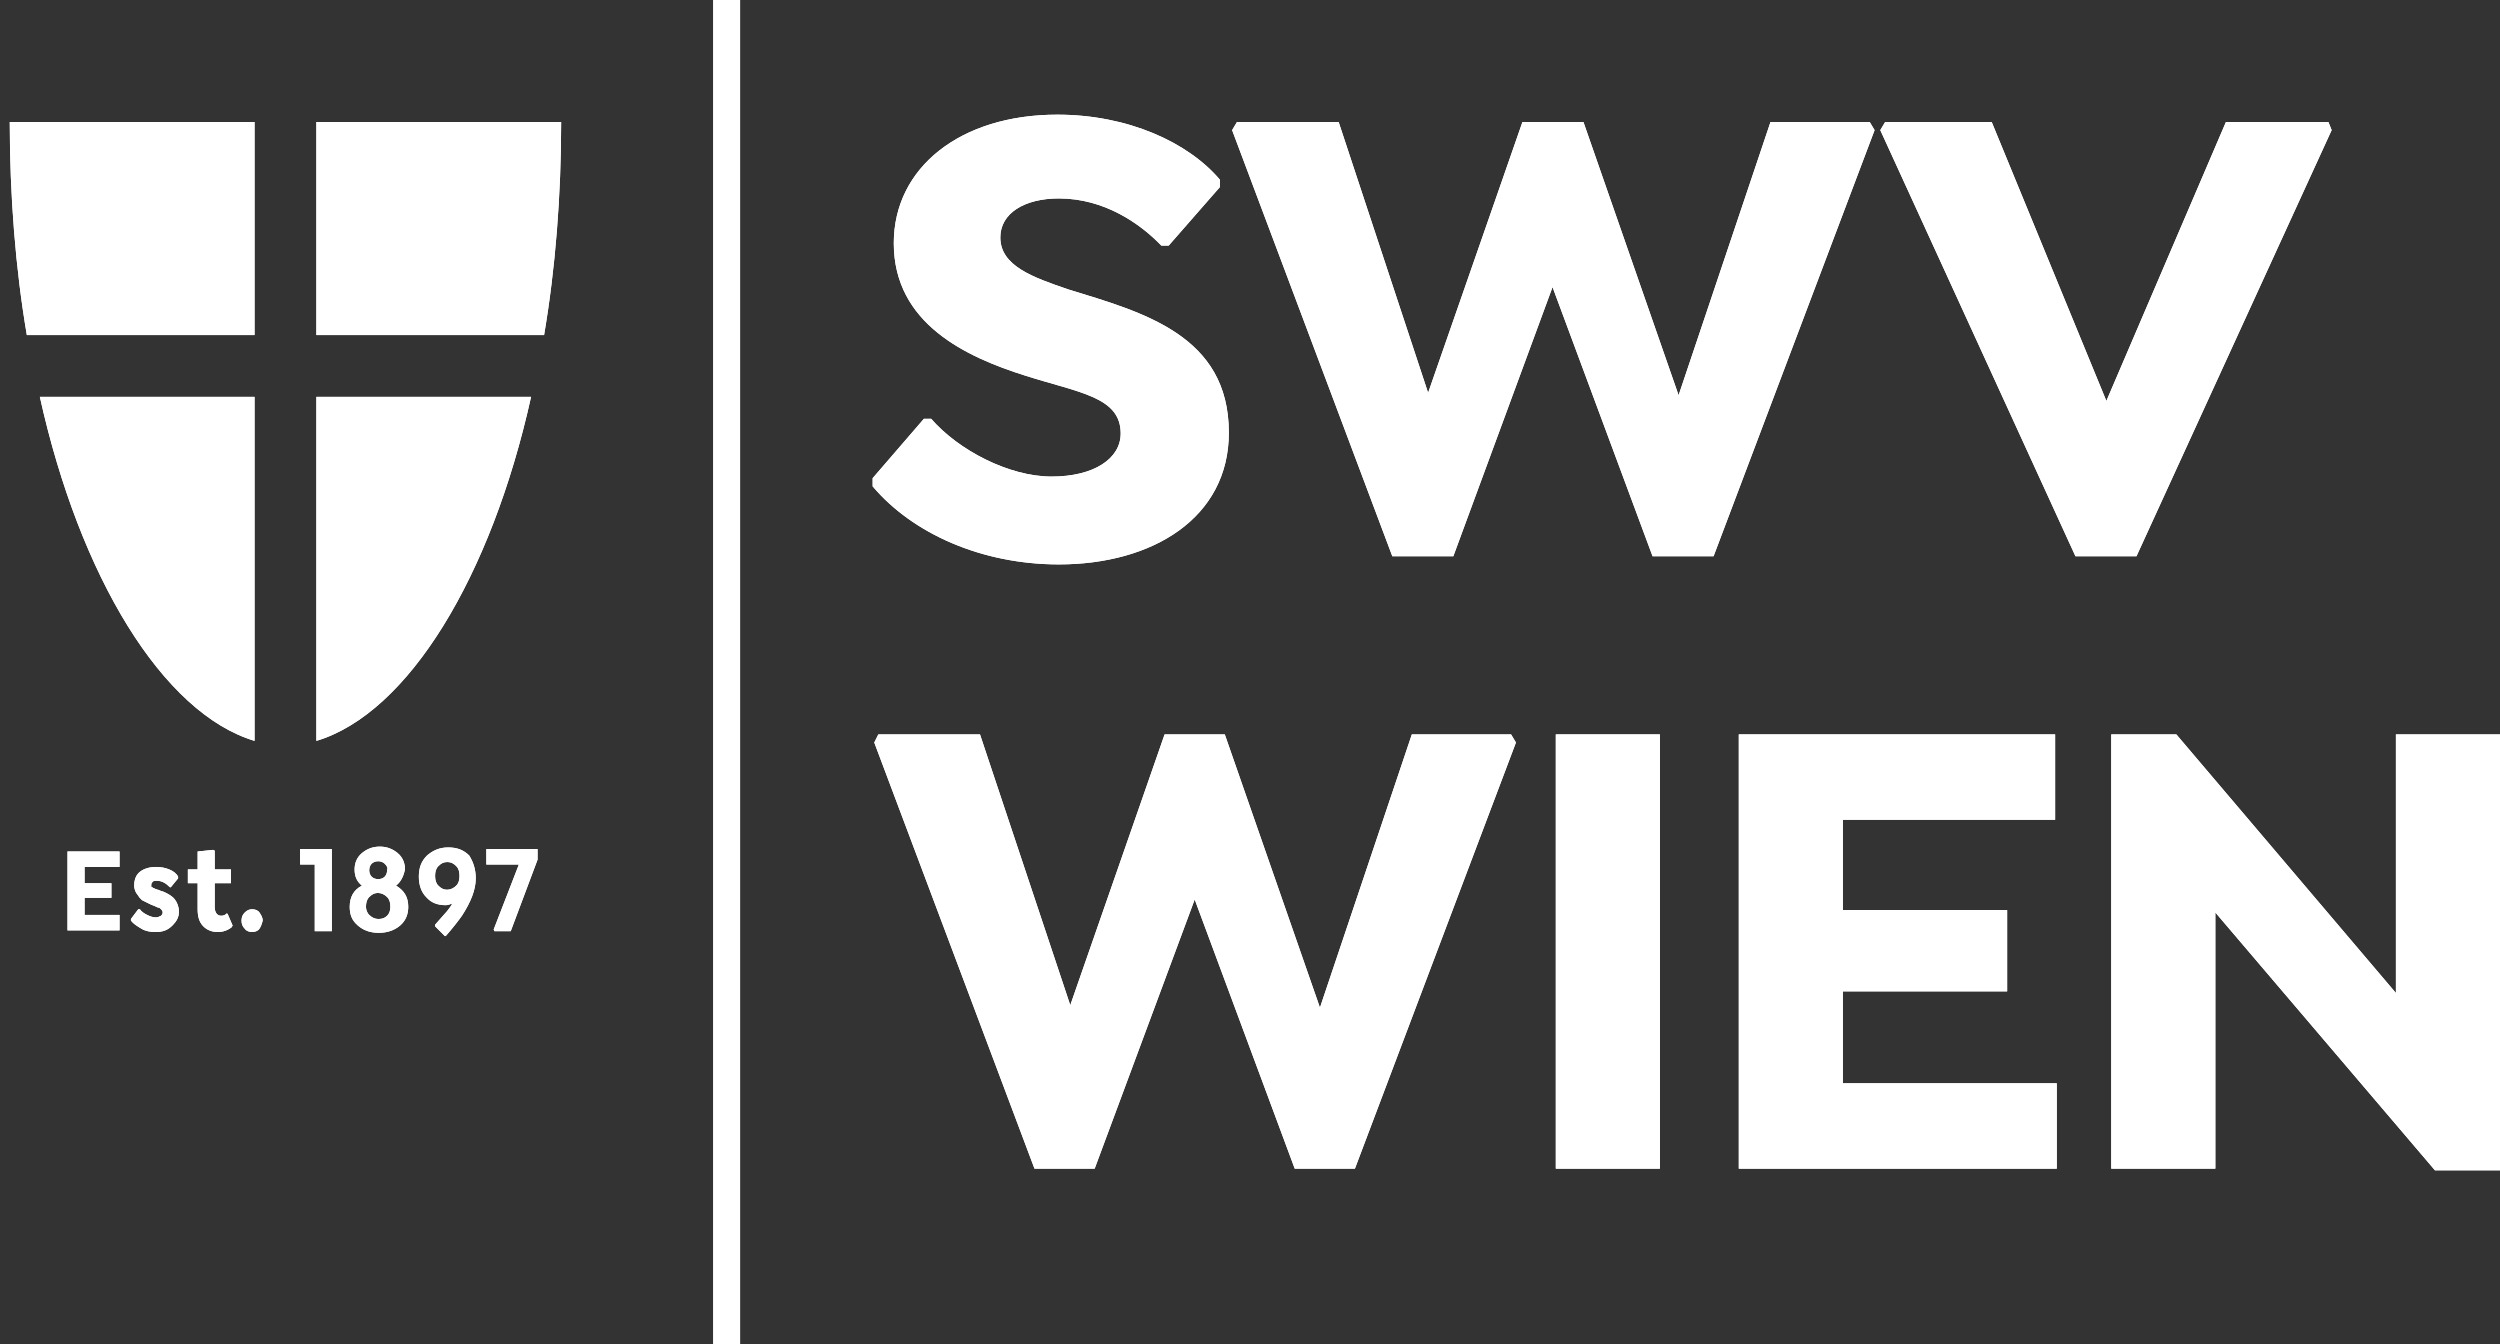 <?xml version="1.0" encoding="utf-8"?>
<!-- Generator: Adobe Illustrator 26.5.0, SVG Export Plug-In . SVG Version: 6.00 Build 0)  -->
<svg version="1.1" id="Ebene_1" xmlns="http://www.w3.org/2000/svg" xmlns:xlink="http://www.w3.org/1999/xlink" x="0px" y="0px"
	 width="307.4px" height="165.3px" viewBox="0 0 307.4 165.3" style="enable-background:new 0 0 307.4 165.3;" xml:space="preserve"
	>
<rect x="0" y="0" width="307.4" height="165.3" fill="#333333" stroke="none"/>
<style type="text/css">
	.st0{fill:#FFFFFF;}
</style>
<g>
	<g>
		<polygon class="st0" points="294.6,90.3 294.6,122.1 267.6,90.3 259.6,90.3 259.6,143.7 272.4,143.7 272.4,112.2 299.4,143.9 
			307.4,143.9 307.4,90.3 294.6,90.3 		"/>
	</g>
	<g>
		<polygon class="st0" points="252.7,100.8 252.7,90.3 213.8,90.3 213.8,143.7 252.9,143.7 252.9,133.2 226.6,133.2 226.6,121.9 
			246.8,121.9 246.8,111.9 226.6,111.9 226.6,100.8 252.7,100.8 		"/>
	</g>
	<g>
		<polygon class="st0" points="191.3,90.3 191.3,143.7 204.1,143.7 204.1,90.3 191.3,90.3 		"/>
	</g>
	<g>
		<polygon class="st0" points="185.8,90.3 173.6,90.3 162.3,123.9 150.6,90.3 143.2,90.3 131.6,123.6 120.5,90.3 108,90.3 
			107.5,91.3 127.2,143.7 134.6,143.7 146.9,110.6 159.2,143.7 166.6,143.7 186.4,91.3 185.8,90.3 		"/>
	</g>
	<g>
		<line class="st0" x1="89.3" y1="0" x2="89.3" y2="165.3"/>
		<rect x="87.7" class="st0" width="3.3" height="165.3"/>
	</g>
	<g>
		<path class="st0" d="M38.9,48.8h26.4c-4.9,22.1-15.1,38.9-26.4,42.3V48.8L38.9,48.8z M38.9,41.2V15h30.1c0,9-0.7,18-2.1,26.2H38.9
			L38.9,41.2z M31.3,48.8H4.9C9.8,70.9,20,87.7,31.3,91.1V48.8L31.3,48.8z M31.3,41.2V15H1.2c0,9,0.7,18,2.1,26.2H31.3L31.3,41.2z"
			/>
	</g>
	<g>
		<path class="st0" d="M130.2,69.4c11.5,0,20.9-5.7,20.9-16.2c0-12-10.6-14.8-19.7-17.6c-4.4-1.5-8.4-2.9-8.4-6.4c0-3,3-4.8,7.2-4.8
			c5.6,0,10,3.1,12.6,5.8h0.9l6.3-7.2v-0.9c-3.9-4.6-11.3-8-20-8c-11.9,0-20.1,6.5-20.1,15.8c0,9.9,8.9,14,16.2,16.3
			c6.6,2.1,11.7,2.6,11.7,7.1c0,3.1-3.3,5.3-8.5,5.3s-11.4-3.2-14.8-7.1h-0.9l-6.3,7.3v1C112.2,65.6,120.7,69.4,130.2,69.4
			L130.2,69.4z M229.9,15h-12.2l-11.3,33.6L194.7,15h-7.5l-11.6,33.3L164.6,15h-12.5l-0.6,1l19.7,52.4h7.5l12.2-33.1l12.3,33.1h7.5
			L230.5,16L229.9,15L229.9,15z M286.3,15h-12.6L259,49.3L244.9,15h-13.1l-0.6,1l24,52.4h7.5l24-52.4L286.3,15L286.3,15z"/>
	</g>
	<g>
		<path class="st0" d="M14.7,106.6h-4.3v2h3.3v1.8h-3.3v2.1h4.3v1.9H8.3v-9.7h6.4V106.6z"/>
		<path class="st0" d="M19.1,114.6c-0.6,0-1.2-0.1-1.7-0.4c-0.5-0.3-1-0.6-1.3-1v-0.2l0.9-1.2h0.2c0.2,0.3,0.5,0.5,0.9,0.7
			c0.4,0.2,0.7,0.3,1.1,0.3c0.2,0,0.4-0.1,0.6-0.2c0.1-0.1,0.2-0.2,0.2-0.4c0-0.2-0.1-0.3-0.2-0.4c-0.1-0.1-0.2-0.2-0.3-0.2
			s-0.3-0.1-0.5-0.2c-0.3-0.1-0.5-0.2-0.7-0.3c-0.2-0.1-0.4-0.2-0.6-0.3c-0.3-0.1-0.4-0.3-0.6-0.5c-0.1-0.2-0.3-0.4-0.4-0.6
			c-0.1-0.2-0.2-0.5-0.2-0.8c0-0.7,0.2-1.3,0.7-1.7c0.5-0.4,1.2-0.6,2-0.6c0.6,0,1.1,0.1,1.6,0.3c0.5,0.2,0.9,0.5,1.1,0.9v0.2
			l-0.9,1.1h-0.1c-0.5-0.5-1-0.8-1.6-0.8c-0.2,0-0.4,0-0.5,0.1c-0.1,0.1-0.2,0.2-0.2,0.4c0,0.1,0,0.1,0,0.2c0,0.1,0.1,0.1,0.1,0.1
			c0.1,0,0.1,0.1,0.2,0.1c0.1,0,0.1,0.1,0.2,0.1c0.1,0,0.2,0.1,0.3,0.1c0.1,0,0.2,0.1,0.3,0.1c0.1,0.1,0.2,0.1,0.3,0.1
			c0.7,0.3,1.2,0.6,1.5,1c0.3,0.4,0.5,0.9,0.5,1.5c0,0.7-0.3,1.2-0.8,1.7C20.6,114.4,20,114.6,19.1,114.6z"/>
		<path class="st0" d="M28,112.4l0.6,1.4l-0.1,0.2c-0.5,0.4-1.1,0.6-1.7,0.6c-0.7,0-1.3-0.2-1.8-0.7c-0.5-0.5-0.7-1.2-0.7-2.1v-3.2
			h-1.2v-1.7h1.2v-2.2l1.9-0.2l0.2,0.1v2.3h2v1.7h-2v2.9c0,0.7,0.3,1.1,0.8,1.1c0.3,0,0.5-0.1,0.7-0.3L28,112.4z"/>
		<path class="st0" d="M31.9,114.2c-0.2,0.3-0.6,0.4-0.9,0.4s-0.7-0.1-0.9-0.4c-0.3-0.3-0.4-0.6-0.4-1c0-0.4,0.1-0.7,0.4-1
			c0.3-0.3,0.6-0.4,0.9-0.4s0.7,0.1,0.9,0.4c0.2,0.3,0.4,0.6,0.4,1C32.2,113.6,32.1,113.9,31.9,114.2z"/>
		<path class="st0" d="M36.9,104.4h3.9v10.1h-2.1v-8.2h-1.8V104.4z"/>
		<path class="st0" d="M48.7,108.9c1,0.6,1.5,1.4,1.5,2.6c0,0.9-0.3,1.7-1,2.3c-0.7,0.6-1.6,0.9-2.6,0.9c-1.1,0-1.9-0.3-2.6-0.9
			c-0.7-0.6-1-1.3-1-2.3c0-1.2,0.5-2.1,1.5-2.6c-0.6-0.5-0.9-1.1-0.9-2c0-0.8,0.3-1.5,0.9-2s1.3-0.8,2.2-0.8c0.9,0,1.6,0.3,2.2,0.8
			s0.9,1.2,0.9,2C49.6,107.8,49.3,108.4,48.7,108.9z M45.4,112.5c0.3,0.3,0.7,0.5,1.1,0.5c0.5,0,0.8-0.1,1.1-0.4
			c0.3-0.3,0.4-0.7,0.4-1.1c0-0.5-0.1-0.9-0.4-1.2c-0.3-0.3-0.7-0.5-1.1-0.5c-0.5,0-0.8,0.2-1.1,0.5c-0.3,0.3-0.4,0.7-0.4,1.2
			C45,111.8,45.1,112.2,45.4,112.5z M47.3,106.2c-0.2-0.2-0.5-0.3-0.8-0.3c-0.3,0-0.6,0.1-0.8,0.3s-0.3,0.5-0.3,0.8
			c0,0.3,0.1,0.6,0.3,0.8s0.5,0.3,0.8,0.3c0.3,0,0.6-0.1,0.8-0.3c0.2-0.2,0.3-0.5,0.3-0.8C47.7,106.7,47.6,106.5,47.3,106.2z"/>
		<path class="st0" d="M58.5,108c0,1.4-0.6,2.9-1.7,4.6c-0.5,0.7-1.2,1.6-2,2.5h-0.1l-1.2-1.2v-0.2c0.5-0.6,1-1.1,1.5-1.7
			c0.2-0.3,0.5-0.6,0.6-0.9c-0.3,0.1-0.5,0.2-0.8,0.2c-1,0-1.8-0.3-2.4-1c-0.6-0.6-0.9-1.5-0.9-2.5c0-1.1,0.3-1.9,1-2.6
			c0.7-0.6,1.5-1,2.6-1c1.1,0,1.9,0.3,2.6,1C58.2,106,58.5,106.9,58.5,108z M53.9,106.5c-0.3,0.3-0.4,0.7-0.4,1.2
			c0,0.5,0.1,0.9,0.4,1.2c0.3,0.3,0.6,0.5,1.1,0.5c0.4,0,0.8-0.2,1.1-0.5c0.3-0.3,0.4-0.7,0.4-1.2c0-0.5-0.1-0.9-0.4-1.2
			c-0.3-0.3-0.6-0.5-1.1-0.5C54.5,106,54.2,106.2,53.9,106.5z"/>
		<path class="st0" d="M66.1,104.4v1.3l-3.3,8.8h-2l-0.1-0.2l3.1-8h-4v-1.9H66.1z"/>
	</g>
	<g>
		<polygon class="st0" points="294.6,90.3 294.6,122.1 267.6,90.3 259.6,90.3 259.6,143.7 272.4,143.7 272.4,112.2 299.4,143.9 
			307.4,143.9 307.4,90.3 294.6,90.3 		"/>
	</g>
	<g>
		<polygon class="st0" points="252.7,100.8 252.7,90.3 213.8,90.3 213.8,143.7 252.9,143.7 252.9,133.2 226.6,133.2 226.6,121.9 
			246.8,121.9 246.8,111.9 226.6,111.9 226.6,100.8 252.7,100.8 		"/>
	</g>
	<g>
		<polygon class="st0" points="191.3,90.3 191.3,143.7 204.1,143.7 204.1,90.3 191.3,90.3 		"/>
	</g>
	<g>
		<polygon class="st0" points="185.8,90.3 173.6,90.3 162.3,123.9 150.6,90.3 143.2,90.3 131.6,123.6 120.5,90.3 108,90.3 
			107.5,91.3 127.2,143.7 134.6,143.7 146.9,110.6 159.2,143.7 166.6,143.7 186.4,91.3 185.8,90.3 		"/>
	</g>
	<g>
		<line class="st0" x1="89.3" y1="0" x2="89.3" y2="165.3"/>
		<rect x="87.7" class="st0" width="3.3" height="165.3"/>
	</g>
	<g>
		<path class="st0" d="M38.9,48.8h26.4c-4.9,22.1-15.1,38.9-26.4,42.3V48.8L38.9,48.8z M38.9,41.2V15h30.1c0,9-0.7,18-2.1,26.2H38.9
			L38.9,41.2z M31.3,48.8H4.9C9.8,70.9,20,87.7,31.3,91.1V48.8L31.3,48.8z M31.3,41.2V15H1.2c0,9,0.7,18,2.1,26.2H31.3L31.3,41.2z"
			/>
	</g>
	<g>
		<path class="st0" d="M130.2,69.4c11.5,0,20.9-5.7,20.9-16.2c0-12-10.6-14.8-19.7-17.6c-4.4-1.5-8.4-2.9-8.4-6.4c0-3,3-4.8,7.2-4.8
			c5.6,0,10,3.1,12.6,5.8h0.9l6.3-7.2v-0.9c-3.9-4.6-11.3-8-20-8c-11.9,0-20.1,6.5-20.1,15.8c0,9.9,8.9,14,16.2,16.3
			c6.6,2.1,11.7,2.6,11.7,7.1c0,3.1-3.3,5.3-8.5,5.3s-11.4-3.2-14.8-7.1h-0.9l-6.3,7.3v1C112.2,65.6,120.7,69.4,130.2,69.4
			L130.2,69.4z M229.9,15h-12.2l-11.3,33.6L194.7,15h-7.5l-11.6,33.3L164.6,15h-12.5l-0.6,1l19.7,52.4h7.5l12.2-33.1l12.3,33.1h7.5
			L230.5,16L229.9,15L229.9,15z M286.3,15h-12.6L259,49.3L244.9,15h-13.1l-0.6,1l24,52.4h7.5l24-52.4L286.3,15L286.3,15z"/>
	</g>
	<g>
		<path class="st0" d="M14.7,106.6h-4.3v2h3.3v1.8h-3.3v2.1h4.3v1.9H8.3v-9.7h6.4V106.6z"/>
		<path class="st0" d="M19.1,114.6c-0.6,0-1.2-0.1-1.7-0.4c-0.5-0.3-1-0.6-1.3-1v-0.2l0.9-1.2h0.2c0.2,0.3,0.5,0.5,0.9,0.7
			c0.4,0.2,0.7,0.3,1.1,0.3c0.2,0,0.4-0.1,0.6-0.2c0.1-0.1,0.2-0.2,0.2-0.4c0-0.2-0.1-0.3-0.2-0.4c-0.1-0.1-0.2-0.2-0.3-0.2
			s-0.3-0.1-0.5-0.2c-0.3-0.1-0.5-0.2-0.7-0.3c-0.2-0.1-0.4-0.2-0.6-0.3c-0.3-0.1-0.4-0.3-0.6-0.5c-0.1-0.2-0.3-0.4-0.4-0.6
			c-0.1-0.2-0.2-0.5-0.2-0.8c0-0.7,0.2-1.3,0.7-1.7c0.5-0.4,1.2-0.6,2-0.6c0.6,0,1.1,0.1,1.6,0.3c0.5,0.2,0.9,0.5,1.1,0.9v0.2
			l-0.9,1.1h-0.1c-0.5-0.5-1-0.8-1.6-0.8c-0.2,0-0.4,0-0.5,0.1c-0.1,0.1-0.2,0.2-0.2,0.4c0,0.1,0,0.1,0,0.2c0,0.1,0.1,0.1,0.1,0.1
			c0.1,0,0.1,0.1,0.2,0.1c0.1,0,0.1,0.1,0.2,0.1c0.1,0,0.2,0.1,0.3,0.1c0.1,0,0.2,0.1,0.3,0.1c0.1,0.1,0.2,0.1,0.3,0.1
			c0.7,0.3,1.2,0.6,1.5,1c0.3,0.4,0.5,0.9,0.5,1.5c0,0.7-0.3,1.2-0.8,1.7C20.6,114.4,20,114.6,19.1,114.6z"/>
		<path class="st0" d="M28,112.4l0.6,1.4l-0.1,0.2c-0.5,0.4-1.1,0.6-1.7,0.6c-0.7,0-1.3-0.2-1.8-0.7c-0.5-0.5-0.7-1.2-0.7-2.1v-3.2
			h-1.2v-1.7h1.2v-2.2l1.9-0.2l0.2,0.1v2.3h2v1.7h-2v2.9c0,0.7,0.3,1.1,0.8,1.1c0.3,0,0.5-0.1,0.7-0.3L28,112.4z"/>
		<path class="st0" d="M31.9,114.2c-0.2,0.3-0.6,0.4-0.9,0.4s-0.7-0.1-0.9-0.4c-0.3-0.3-0.4-0.6-0.4-1c0-0.4,0.1-0.7,0.4-1
			c0.3-0.3,0.6-0.4,0.9-0.4s0.7,0.1,0.9,0.4c0.2,0.3,0.4,0.6,0.4,1C32.2,113.6,32.1,113.9,31.9,114.2z"/>
		<path class="st0" d="M36.9,104.4h3.9v10.1h-2.1v-8.2h-1.8V104.4z"/>
		<path class="st0" d="M48.7,108.9c1,0.6,1.5,1.4,1.5,2.6c0,0.9-0.3,1.7-1,2.3c-0.7,0.6-1.6,0.9-2.6,0.9c-1.1,0-1.9-0.3-2.6-0.9
			c-0.7-0.6-1-1.3-1-2.3c0-1.2,0.5-2.1,1.5-2.6c-0.6-0.5-0.9-1.1-0.9-2c0-0.8,0.3-1.5,0.9-2s1.3-0.8,2.2-0.8c0.9,0,1.6,0.3,2.2,0.8
			s0.9,1.2,0.9,2C49.6,107.8,49.3,108.4,48.7,108.9z M45.4,112.5c0.3,0.3,0.7,0.5,1.1,0.5c0.5,0,0.8-0.1,1.1-0.4
			c0.3-0.3,0.4-0.7,0.4-1.1c0-0.5-0.1-0.9-0.4-1.2c-0.3-0.3-0.7-0.5-1.1-0.5c-0.5,0-0.8,0.2-1.1,0.5c-0.3,0.3-0.4,0.7-0.4,1.2
			C45,111.8,45.1,112.2,45.4,112.5z M47.3,106.2c-0.2-0.2-0.5-0.3-0.8-0.3c-0.3,0-0.6,0.1-0.8,0.3s-0.3,0.5-0.3,0.8
			c0,0.3,0.1,0.6,0.3,0.8s0.5,0.3,0.8,0.3c0.3,0,0.6-0.1,0.8-0.3c0.2-0.2,0.3-0.5,0.3-0.8C47.7,106.7,47.6,106.5,47.3,106.2z"/>
		<path class="st0" d="M58.5,108c0,1.4-0.6,2.9-1.7,4.6c-0.5,0.7-1.2,1.6-2,2.5h-0.1l-1.2-1.2v-0.2c0.5-0.6,1-1.1,1.5-1.7
			c0.2-0.3,0.5-0.6,0.6-0.9c-0.3,0.1-0.5,0.2-0.8,0.2c-1,0-1.8-0.3-2.4-1c-0.6-0.6-0.9-1.5-0.9-2.5c0-1.1,0.3-1.9,1-2.6
			c0.7-0.6,1.5-1,2.6-1c1.1,0,1.9,0.3,2.6,1C58.2,106,58.5,106.9,58.5,108z M53.9,106.5c-0.3,0.3-0.4,0.7-0.4,1.2
			c0,0.5,0.1,0.9,0.4,1.2c0.3,0.3,0.6,0.5,1.1,0.5c0.4,0,0.8-0.2,1.1-0.5c0.3-0.3,0.4-0.7,0.4-1.2c0-0.5-0.1-0.9-0.4-1.2
			c-0.3-0.3-0.6-0.5-1.1-0.5C54.5,106,54.2,106.2,53.9,106.5z"/>
		<path class="st0" d="M66.1,104.4v1.3l-3.3,8.8h-2l-0.1-0.2l3.1-8h-4v-1.9H66.1z"/>
	</g>
</g>
</svg>
